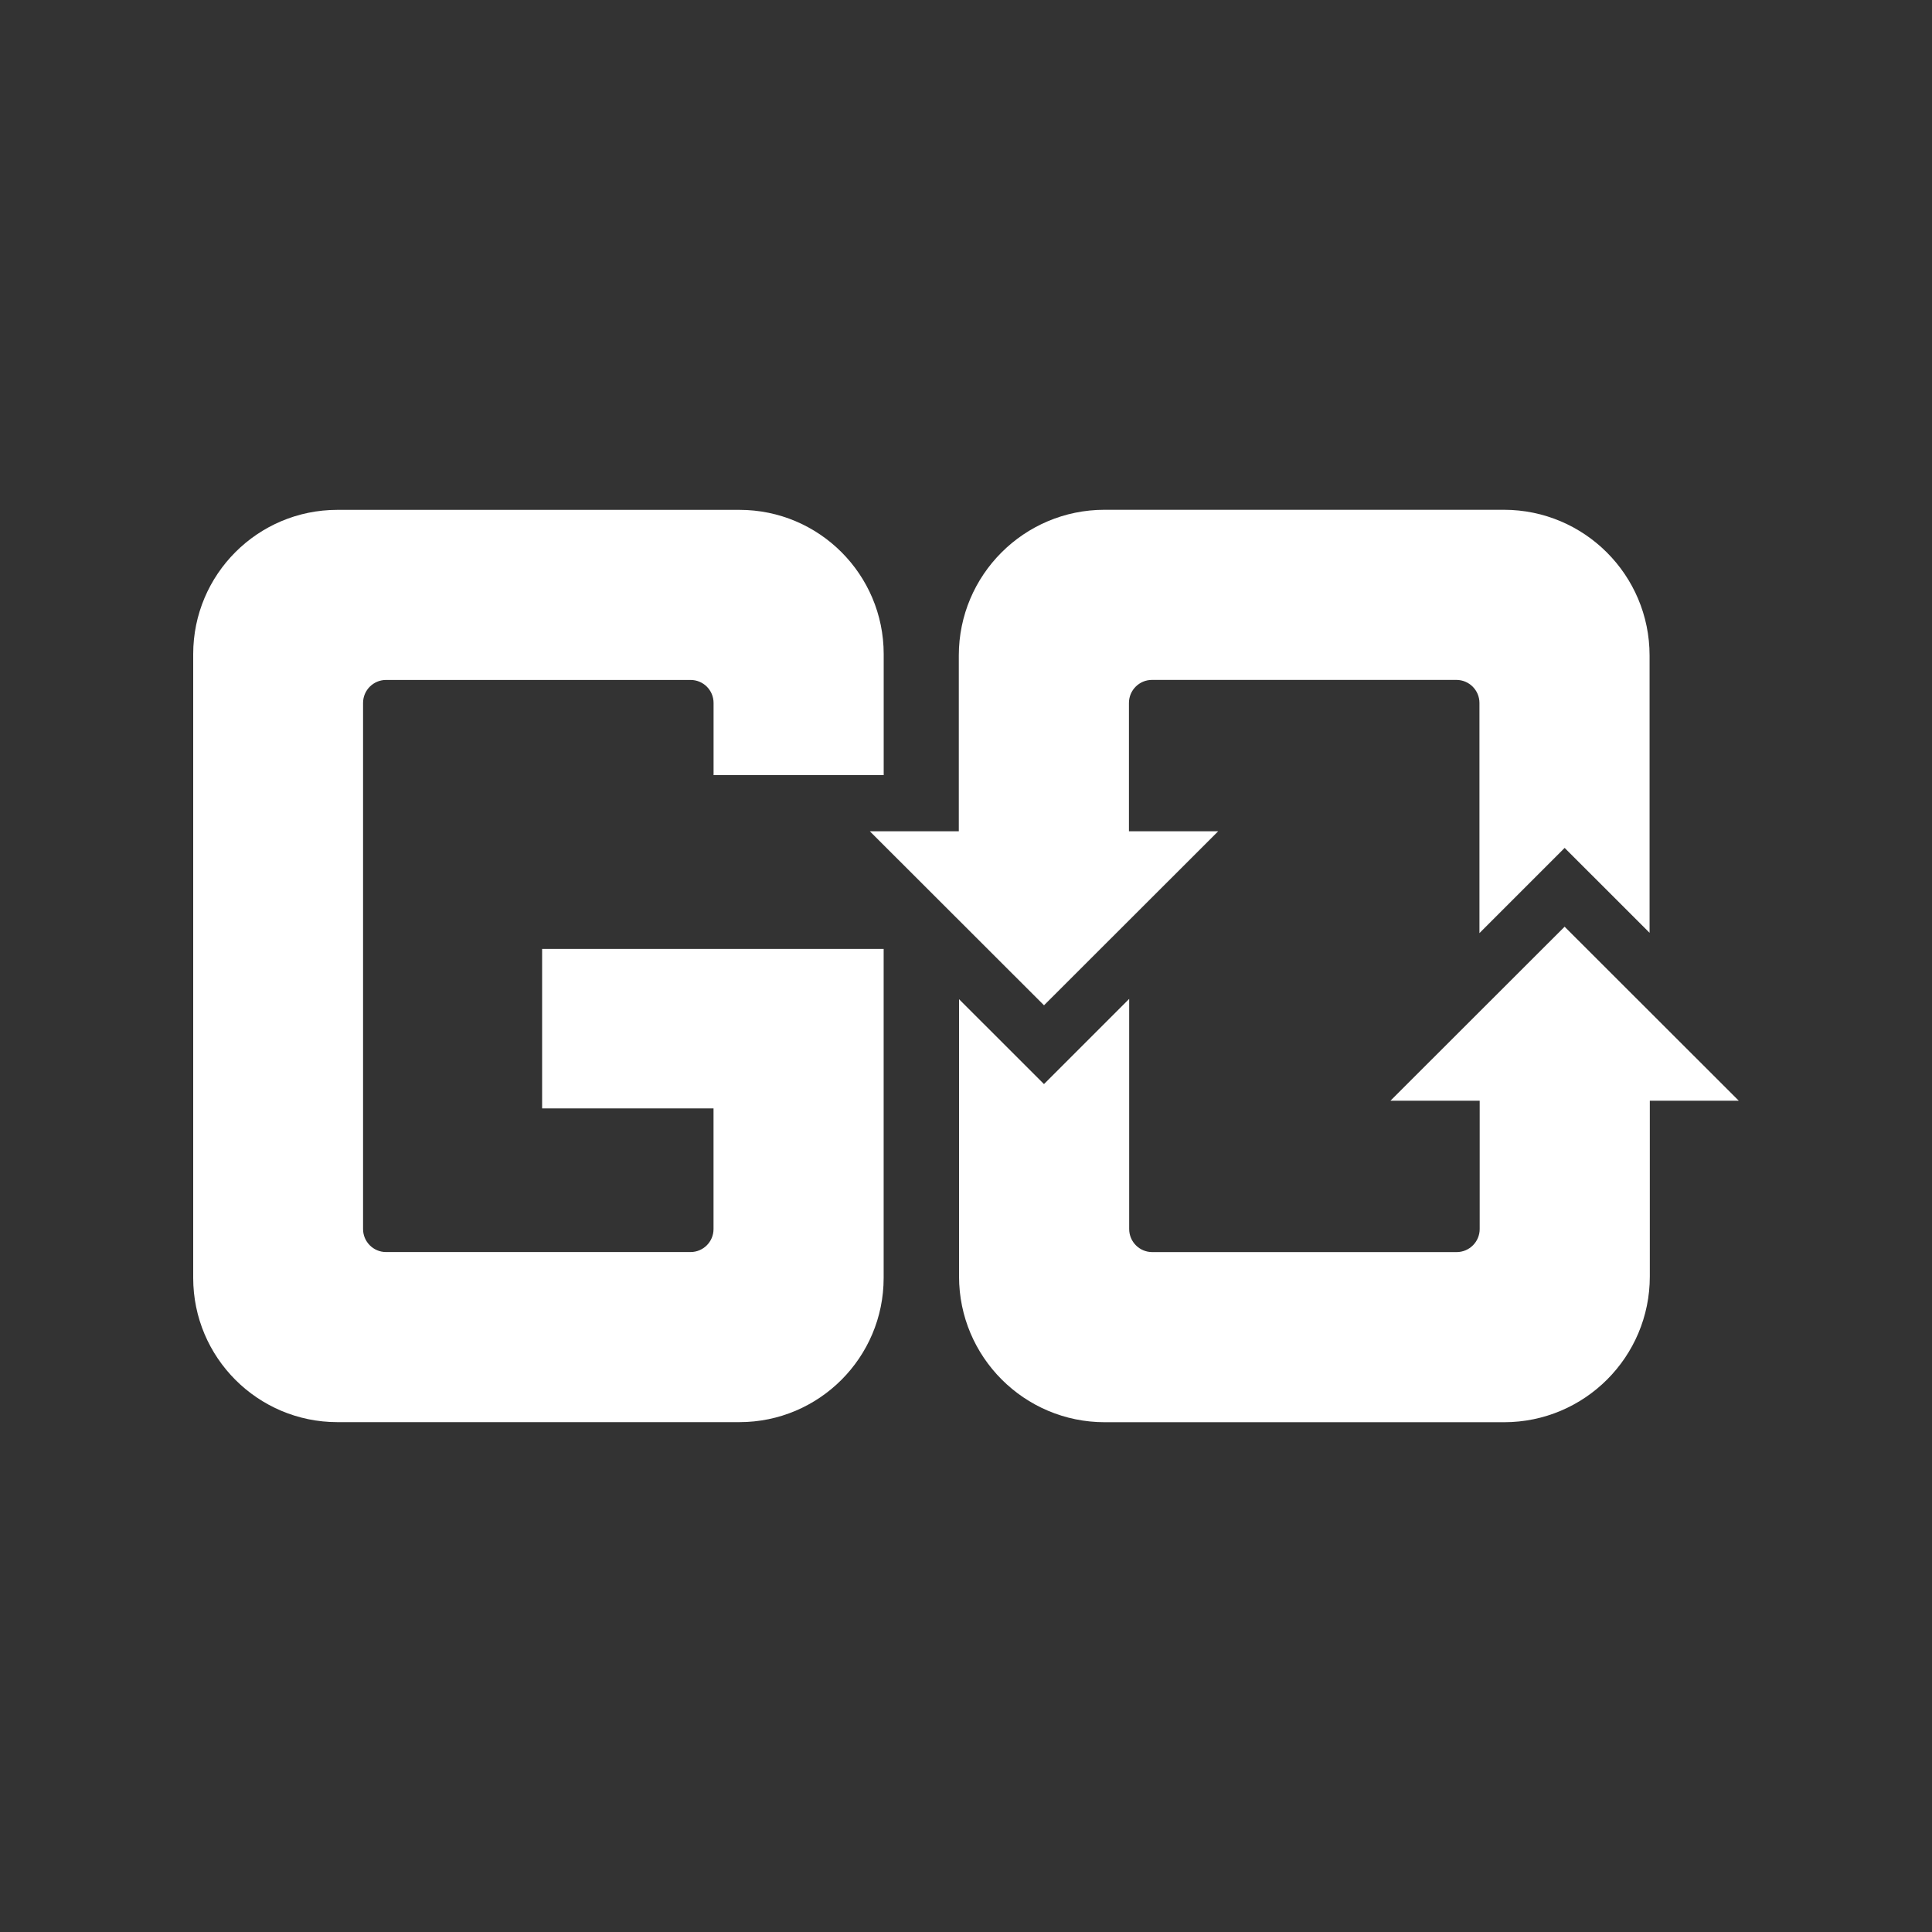 <?xml version="1.0" encoding="UTF-8"?> <svg xmlns="http://www.w3.org/2000/svg" id="Layer_1" data-name="Layer 1" viewBox="0 0 500 500"><rect x="0" y="0" width="500" height="500" fill="#333333" stroke="none"/><defs><style> .cls-1 { fill: #fff; } </style></defs><g><path class="cls-1" d="M292.23,258.51l-22.05,22.05-21.98-21.97v71.76c0,20.83,16.89,37.72,37.72,37.72h103.33c20.83,0,37.72-16.89,37.72-37.72v-45.48h23.03l-45.08-45.04-45.08,45.04h23.1v33.2c0,3.3-2.67,5.97-5.97,5.97h-78.77c-3.3,0-5.97-2.67-5.97-5.97v-59.55Z"></path><path class="cls-1" d="M382.88,241.49l22.05-22.05,21.98,21.97v-71.76c0-20.83-16.89-37.72-37.72-37.72h-103.33c-20.83,0-37.72,16.89-37.72,37.72v45.48h-23.03l45.08,45.04,45.08-45.04h-23.1v-33.2c0-3.3,2.67-5.97,5.97-5.97h78.77c3.3,0,5.97,2.67,5.97,5.97v59.55Z"></path></g><path class="cls-1" d="M228.7,200.6v-31.32c0-20.61-16.72-37.33-37.33-37.33H87.33c-20.63,0-37.33,16.72-37.33,37.33v161.44c0,20.61,16.71,37.33,37.33,37.33h104.03c20.61,0,37.33-16.72,37.33-37.33v-85.15h-88.39v41.28h44.36v31.23c0,3.28-2.65,5.95-5.95,5.95H99.91c-3.28,0-5.95-2.67-5.95-5.95V181.92c0-3.29,2.67-5.95,5.95-5.95h78.81c3.29,0,5.95,2.65,5.95,5.95v18.68h44.03Z"></path></svg> 